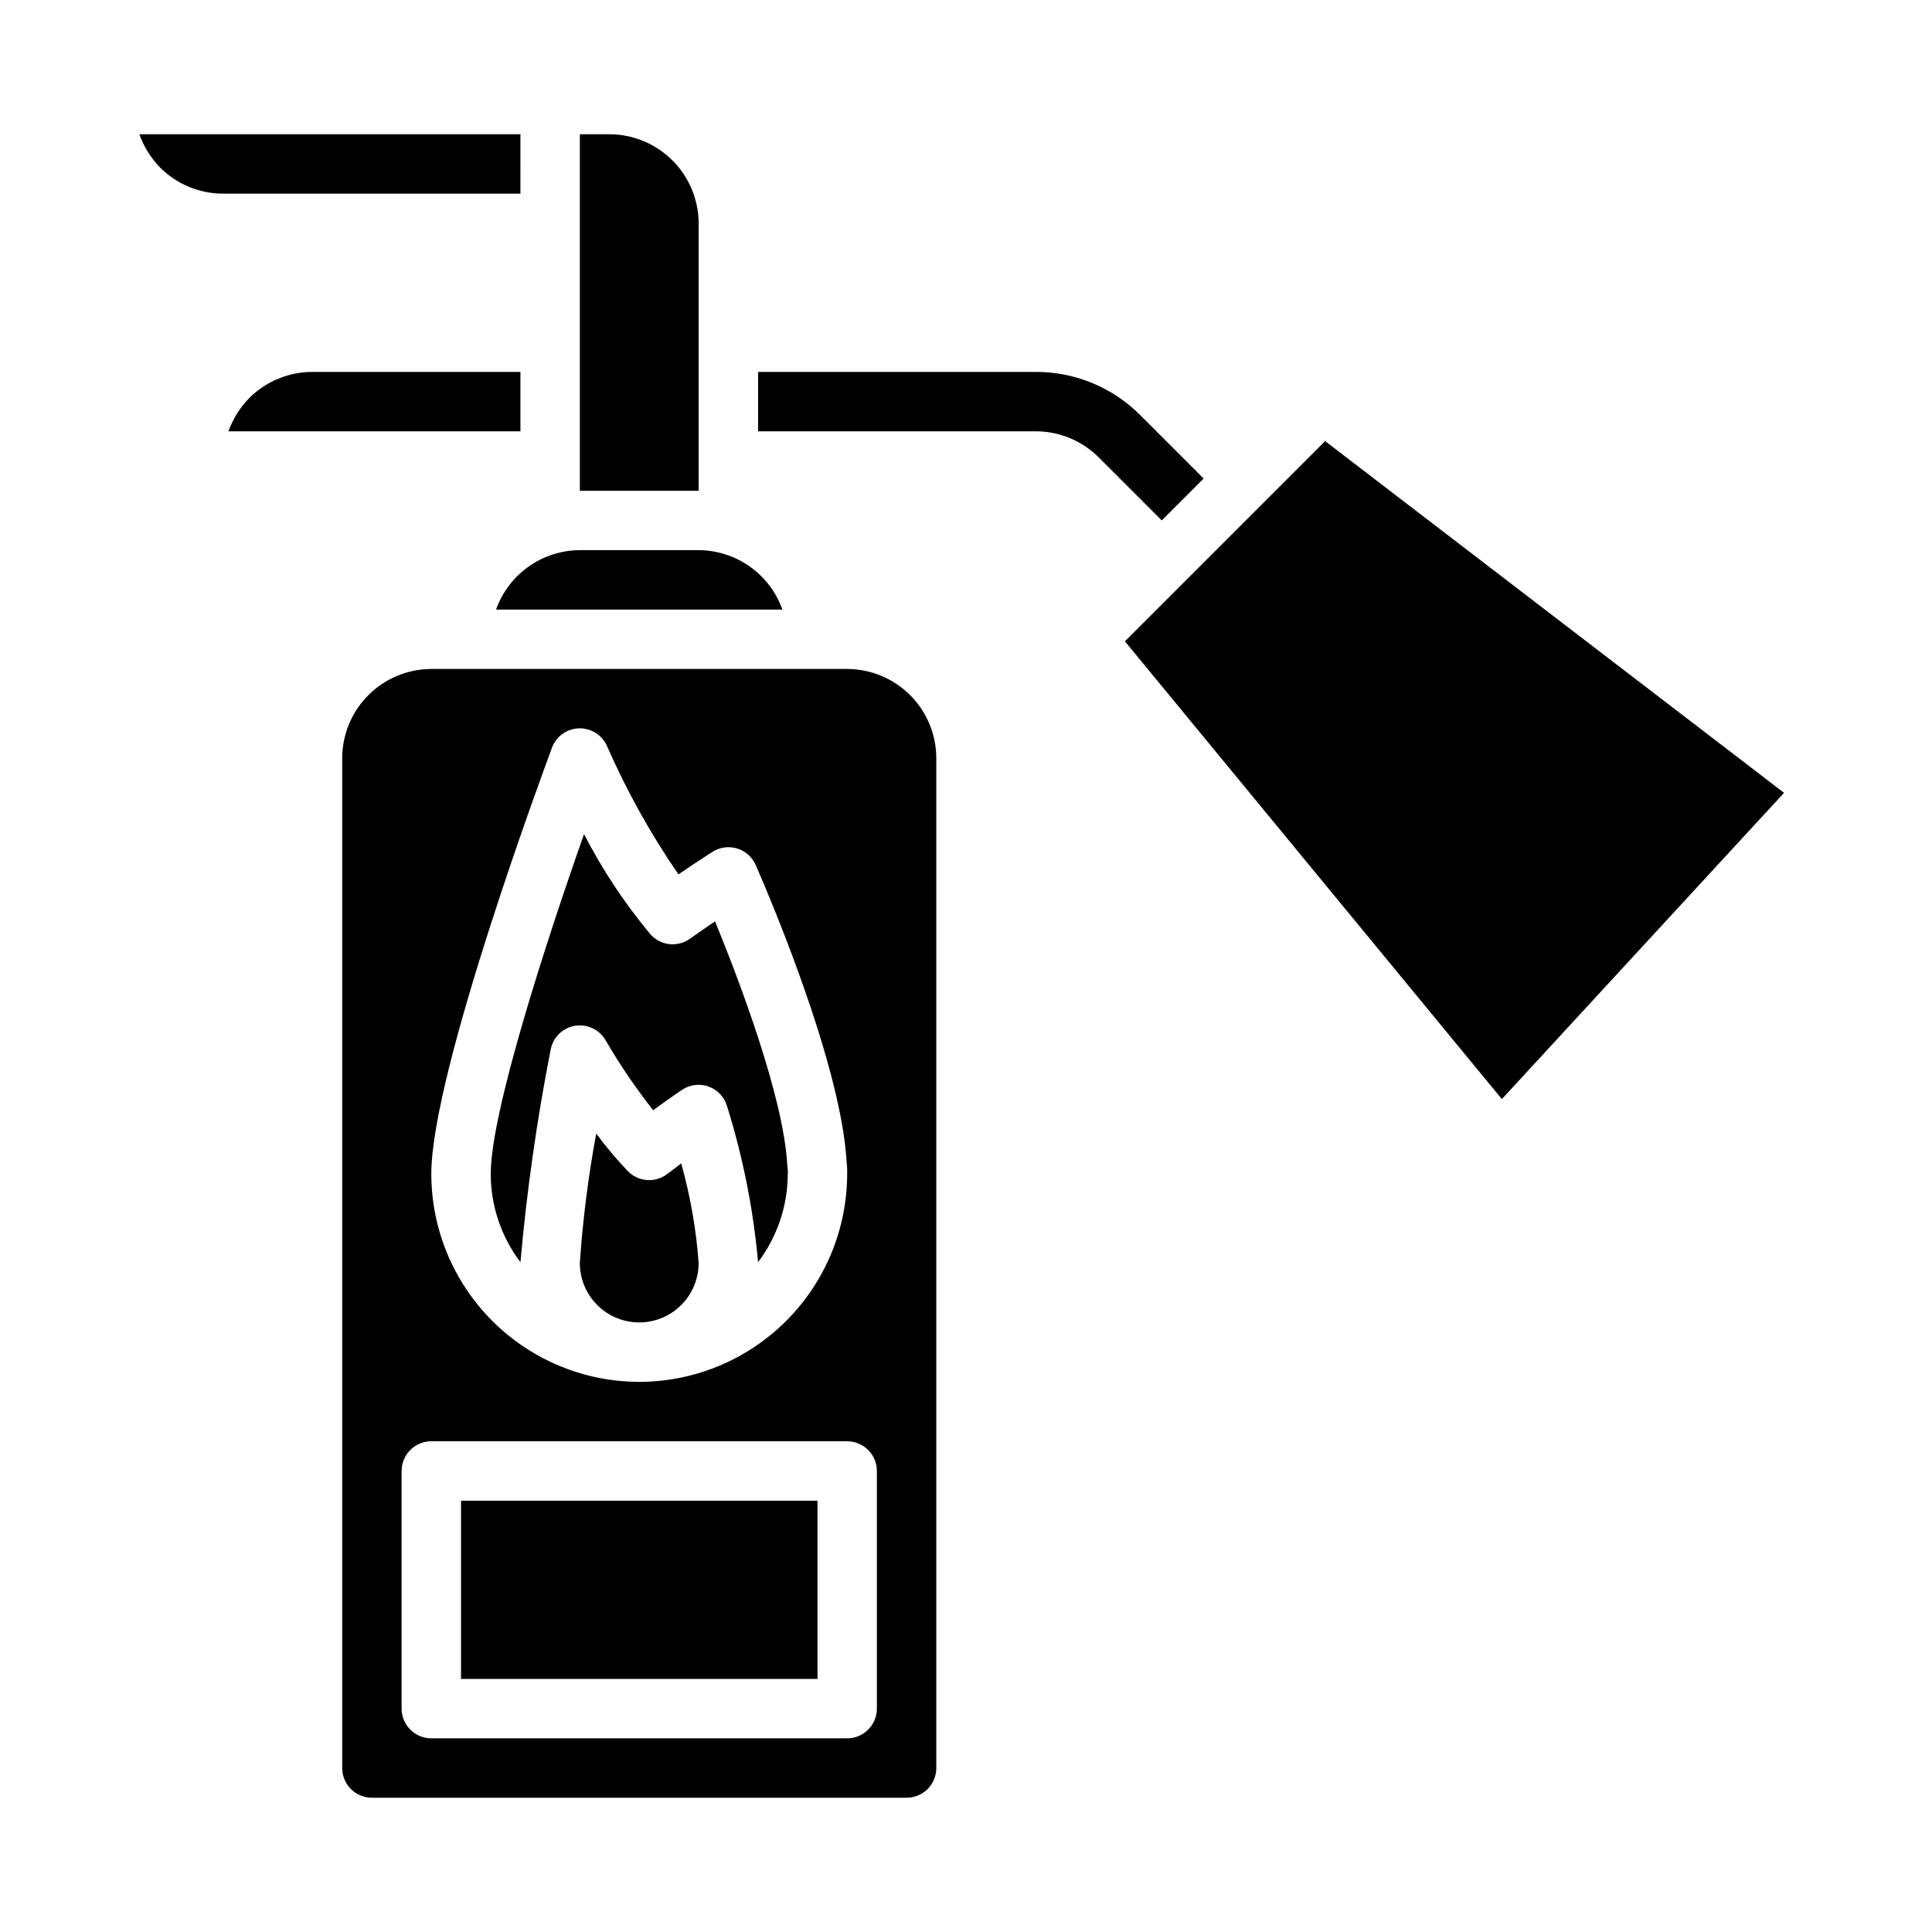 <?xml version="1.0" encoding="UTF-8"?>
<!-- Uploaded to: SVG Repo, www.svgrepo.com, Generator: SVG Repo Mixer Tools -->
<svg fill="#000000" width="800px" height="800px" version="1.1" viewBox="144 144 512 512" xmlns="http://www.w3.org/2000/svg">
 <g>
  <path d="m281.92 179.58h-101c1.199 3.332 3.106 6.367 5.586 8.895 4.438 4.402 10.441 6.863 16.691 6.848h78.719z"/>
  <path d="m281.92 242.56h-55.105c-6.285-0.004-12.316 2.488-16.766 6.926-2.445 2.512-4.324 5.519-5.512 8.816h77.383z"/>
  <path d="m368.51 321.28h-110.21c-6.258 0.02-12.254 2.516-16.676 6.938-4.426 4.426-6.922 10.422-6.938 16.68v267.65c0 2.09 0.828 4.09 2.305 5.566 1.477 1.477 3.477 2.305 5.566 2.305h141.7c2.09 0 4.09-0.828 5.566-2.305 1.477-1.477 2.305-3.477 2.305-5.566v-267.65c-0.016-6.258-2.512-12.254-6.938-16.68-4.422-4.422-10.418-6.918-16.676-6.938zm-78.223 20.852-0.004 0.004c1.125-3.016 3.973-5.043 7.188-5.117 3.219-0.078 6.156 1.812 7.426 4.769 5.215 11.879 11.543 23.238 18.891 33.93 5.512-3.762 9.078-6 9.078-6 1.934-1.215 4.301-1.527 6.484-0.859 2.184 0.668 3.973 2.25 4.898 4.34 0.922 2.078 22.508 51.051 24.105 78.562h-0.004c0.133 1.109 0.188 2.227 0.16 3.344-0.02 14.609-5.828 28.617-16.16 38.945-10.328 10.332-24.336 16.145-38.945 16.16-14.609-0.016-28.617-5.828-38.945-16.16-10.332-10.328-16.141-24.336-16.16-38.945 0-27.164 30.703-109.48 31.984-112.97zm86.094 254.67c0 2.086-0.828 4.09-2.305 5.566-1.477 1.473-3.481 2.305-5.566 2.305h-110.21c-4.348 0-7.871-3.523-7.871-7.871v-62.977c0-4.348 3.523-7.875 7.871-7.875h110.21c2.086 0 4.09 0.832 5.566 2.309 1.477 1.477 2.305 3.477 2.305 5.566z"/>
  <path d="m289.93 422.17c0.605-3.246 3.168-5.769 6.426-6.32 3.254-0.547 6.504 0.988 8.145 3.856 3.766 6.457 7.973 12.645 12.594 18.523 4.402-3.227 7.469-5.281 7.644-5.406v-0.004c2.078-1.391 4.691-1.715 7.047-0.867 2.352 0.848 4.164 2.762 4.879 5.156 4.207 13.461 6.969 27.332 8.234 41.379 5.086-6.738 7.852-14.941 7.871-23.383 0.031-0.375 0.031-0.75 0-1.125-0.047-0.293-0.102-0.699-0.117-1-0.93-18.262-12.973-49.703-19.16-64.809-1.961 1.332-4.219 2.883-6.684 4.629-3.273 2.316-7.766 1.805-10.43-1.191-6.824-8.176-12.727-17.082-17.602-26.551-10.18 28.859-24.727 73.762-24.727 90.047 0.008 8.445 2.773 16.656 7.871 23.391 1.68-18.902 4.356-37.703 8.008-56.324z"/>
  <path d="m275.46 305.54h75.887-0.004c-1.633-4.59-4.641-8.562-8.613-11.379s-8.715-4.34-13.586-4.367h-31.484c-4.871 0.027-9.613 1.551-13.586 4.367s-6.981 6.789-8.613 11.379z"/>
  <path d="m266.18 541.7h94.465v47.23h-94.465z"/>
  <path d="m320.85 455.1c-3.156 2.445-7.641 2.137-10.438-0.715-3.012-3.141-5.82-6.469-8.406-9.965-2.106 11.34-3.559 22.789-4.344 34.297 0 5.625 3 10.824 7.871 13.633 4.871 2.812 10.871 2.812 15.742 0 4.871-2.809 7.871-8.008 7.871-13.633-0.648-8.93-2.199-17.773-4.617-26.395-1.168 0.875-2.402 1.809-3.68 2.777z"/>
  <path d="m495.17 260.9-53.059 53.059 99.898 121.31 74.781-81.16z"/>
  <path d="m462.98 270.82-16.691-16.691c-7.356-7.445-17.398-11.617-27.867-11.57h-73.523v15.742h73.523c6.289-0.016 12.324 2.481 16.77 6.93l16.688 16.688z"/>
  <path d="m329.15 203.2c-0.016-6.258-2.512-12.254-6.938-16.68-4.422-4.426-10.418-6.918-16.676-6.938h-7.871v94.465h31.488z"/>
 </g>
</svg>